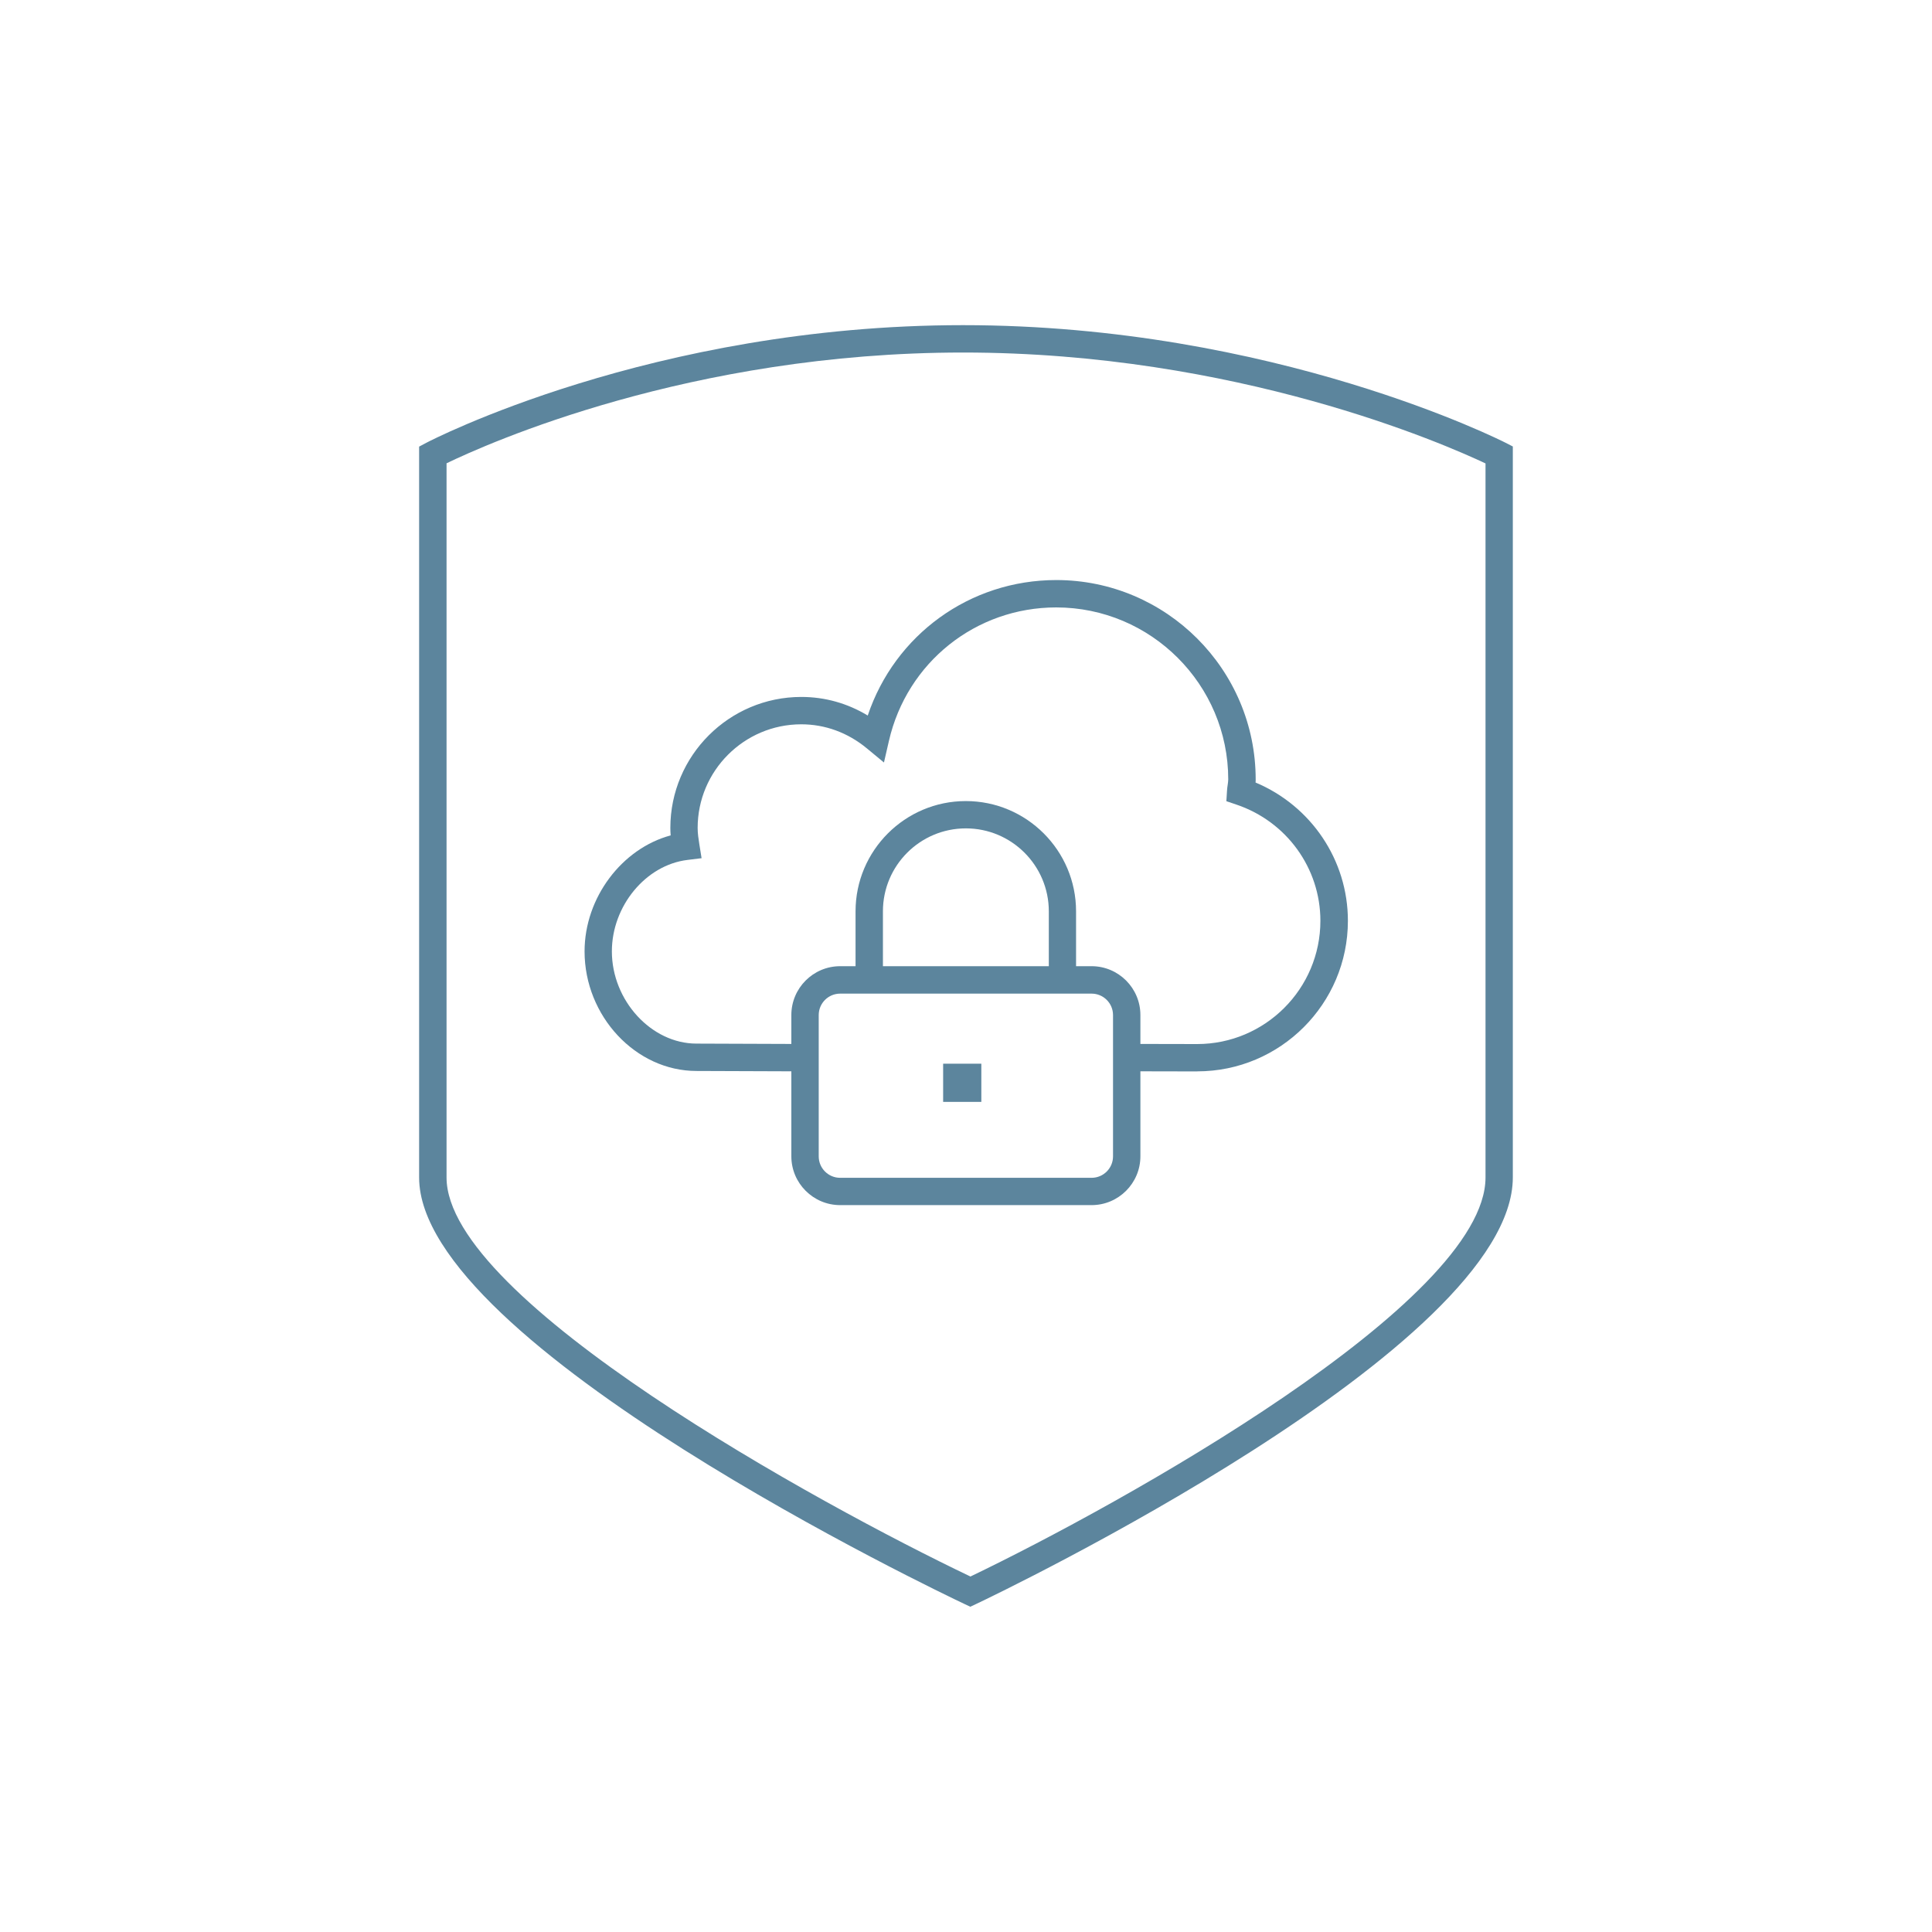 <?xml version="1.0" encoding="UTF-8"?>
<svg xmlns="http://www.w3.org/2000/svg" id="uuid-7bf8a525-2469-4d39-a6fa-a0a4567cca9a" data-name="Layer 1" width="300" height="300" viewBox="0 0 300 300">
  <defs>
    <style>
      .uuid-79bfe719-b89f-42bf-8019-4fe18cd1a440 {
        fill: #5c859d;
        stroke-width: 0px;
      }
    </style>
  </defs>
  <rect class="uuid-79bfe719-b89f-42bf-8019-4fe18cd1a440" x="146.45" y="165.17" width="5.93" height="5.93"></rect>
  <g>
    <path class="uuid-79bfe719-b89f-42bf-8019-4fe18cd1a440" d="m150.68,249.5l-.91-.43c-3.46-1.63-84.69-40.32-84.69-66.23v-113.49l1.13-.6c.34-.18,35.01-18.26,83.33-18.26s83.86,18.07,84.22,18.25l1.15.59v113.5c0,26.35-79.91,64.62-83.32,66.23l-.91.43ZM69.34,71.94v110.9c0,19.04,57.84,50.74,81.35,61.96,23.12-11.1,79.98-42.56,79.98-61.96v-110.88c-6.39-3.02-38.7-17.22-81.12-17.22s-73.96,14.18-80.21,17.2Z"></path>
    <path class="uuid-79bfe719-b89f-42bf-8019-4fe18cd1a440" d="m185.88,166.37l-10.01-.02v-4.25s10.02.02,10.02.02c10.55,0,19.14-8.58,19.14-19.14,0-8.17-5.25-15.42-13.06-18.05l-1.54-.52.1-1.62c.02-.33.06-.65.11-.96.03-.26.08-.53.08-.8,0-14.73-11.99-26.71-26.71-26.71-12.49,0-23.18,8.53-25.98,20.73l-.77,3.35-2.65-2.19c-2.96-2.45-6.49-3.74-10.19-3.74-8.87,0-16.09,7.22-16.09,16.09,0,.86.13,1.7.26,2.52l.35,2.18-2.19.27c-6.47.78-11.74,7.15-11.74,14.2,0,7.63,6.13,14.32,13.13,14.32l16.45.06v4.25s-16.45-.06-16.45-.06c-9.41,0-17.37-8.5-17.37-18.57,0-8.36,5.83-15.99,13.37-18.01-.03-.38-.05-.76-.05-1.16,0-11.21,9.12-20.34,20.34-20.34,3.66,0,7.18.99,10.31,2.89,4.21-12.53,15.84-21.04,29.28-21.04,17.07,0,30.96,13.89,30.96,30.96,0,.16,0,.33-.02.48,8.64,3.63,14.34,12.05,14.34,21.47,0,12.89-10.49,23.38-23.39,23.38Z"></path>
    <path class="uuid-79bfe719-b89f-42bf-8019-4fe18cd1a440" d="m169.5,187.13h-39.04c-4.18,0-7.58-3.4-7.58-7.58v-21.94c0-4.18,3.4-7.58,7.58-7.58h39.04c4.18,0,7.58,3.4,7.58,7.58v21.94c0,4.18-3.4,7.58-7.58,7.58Zm-39.04-32.84c-1.84,0-3.33,1.49-3.33,3.33v21.94c0,1.84,1.49,3.33,3.33,3.33h39.04c1.84,0,3.33-1.49,3.33-3.33v-21.94c0-1.84-1.49-3.33-3.33-3.33h-39.04Z"></path>
    <path class="uuid-79bfe719-b89f-42bf-8019-4fe18cd1a440" d="m167.11,151.03h-4.25v-9.52c0-7.1-5.77-12.88-12.88-12.88s-12.88,5.77-12.88,12.88v9.52h-4.25v-9.52c0-9.44,7.68-17.12,17.12-17.12s17.12,7.68,17.12,17.12v9.52Z"></path>
  </g>
</svg>

